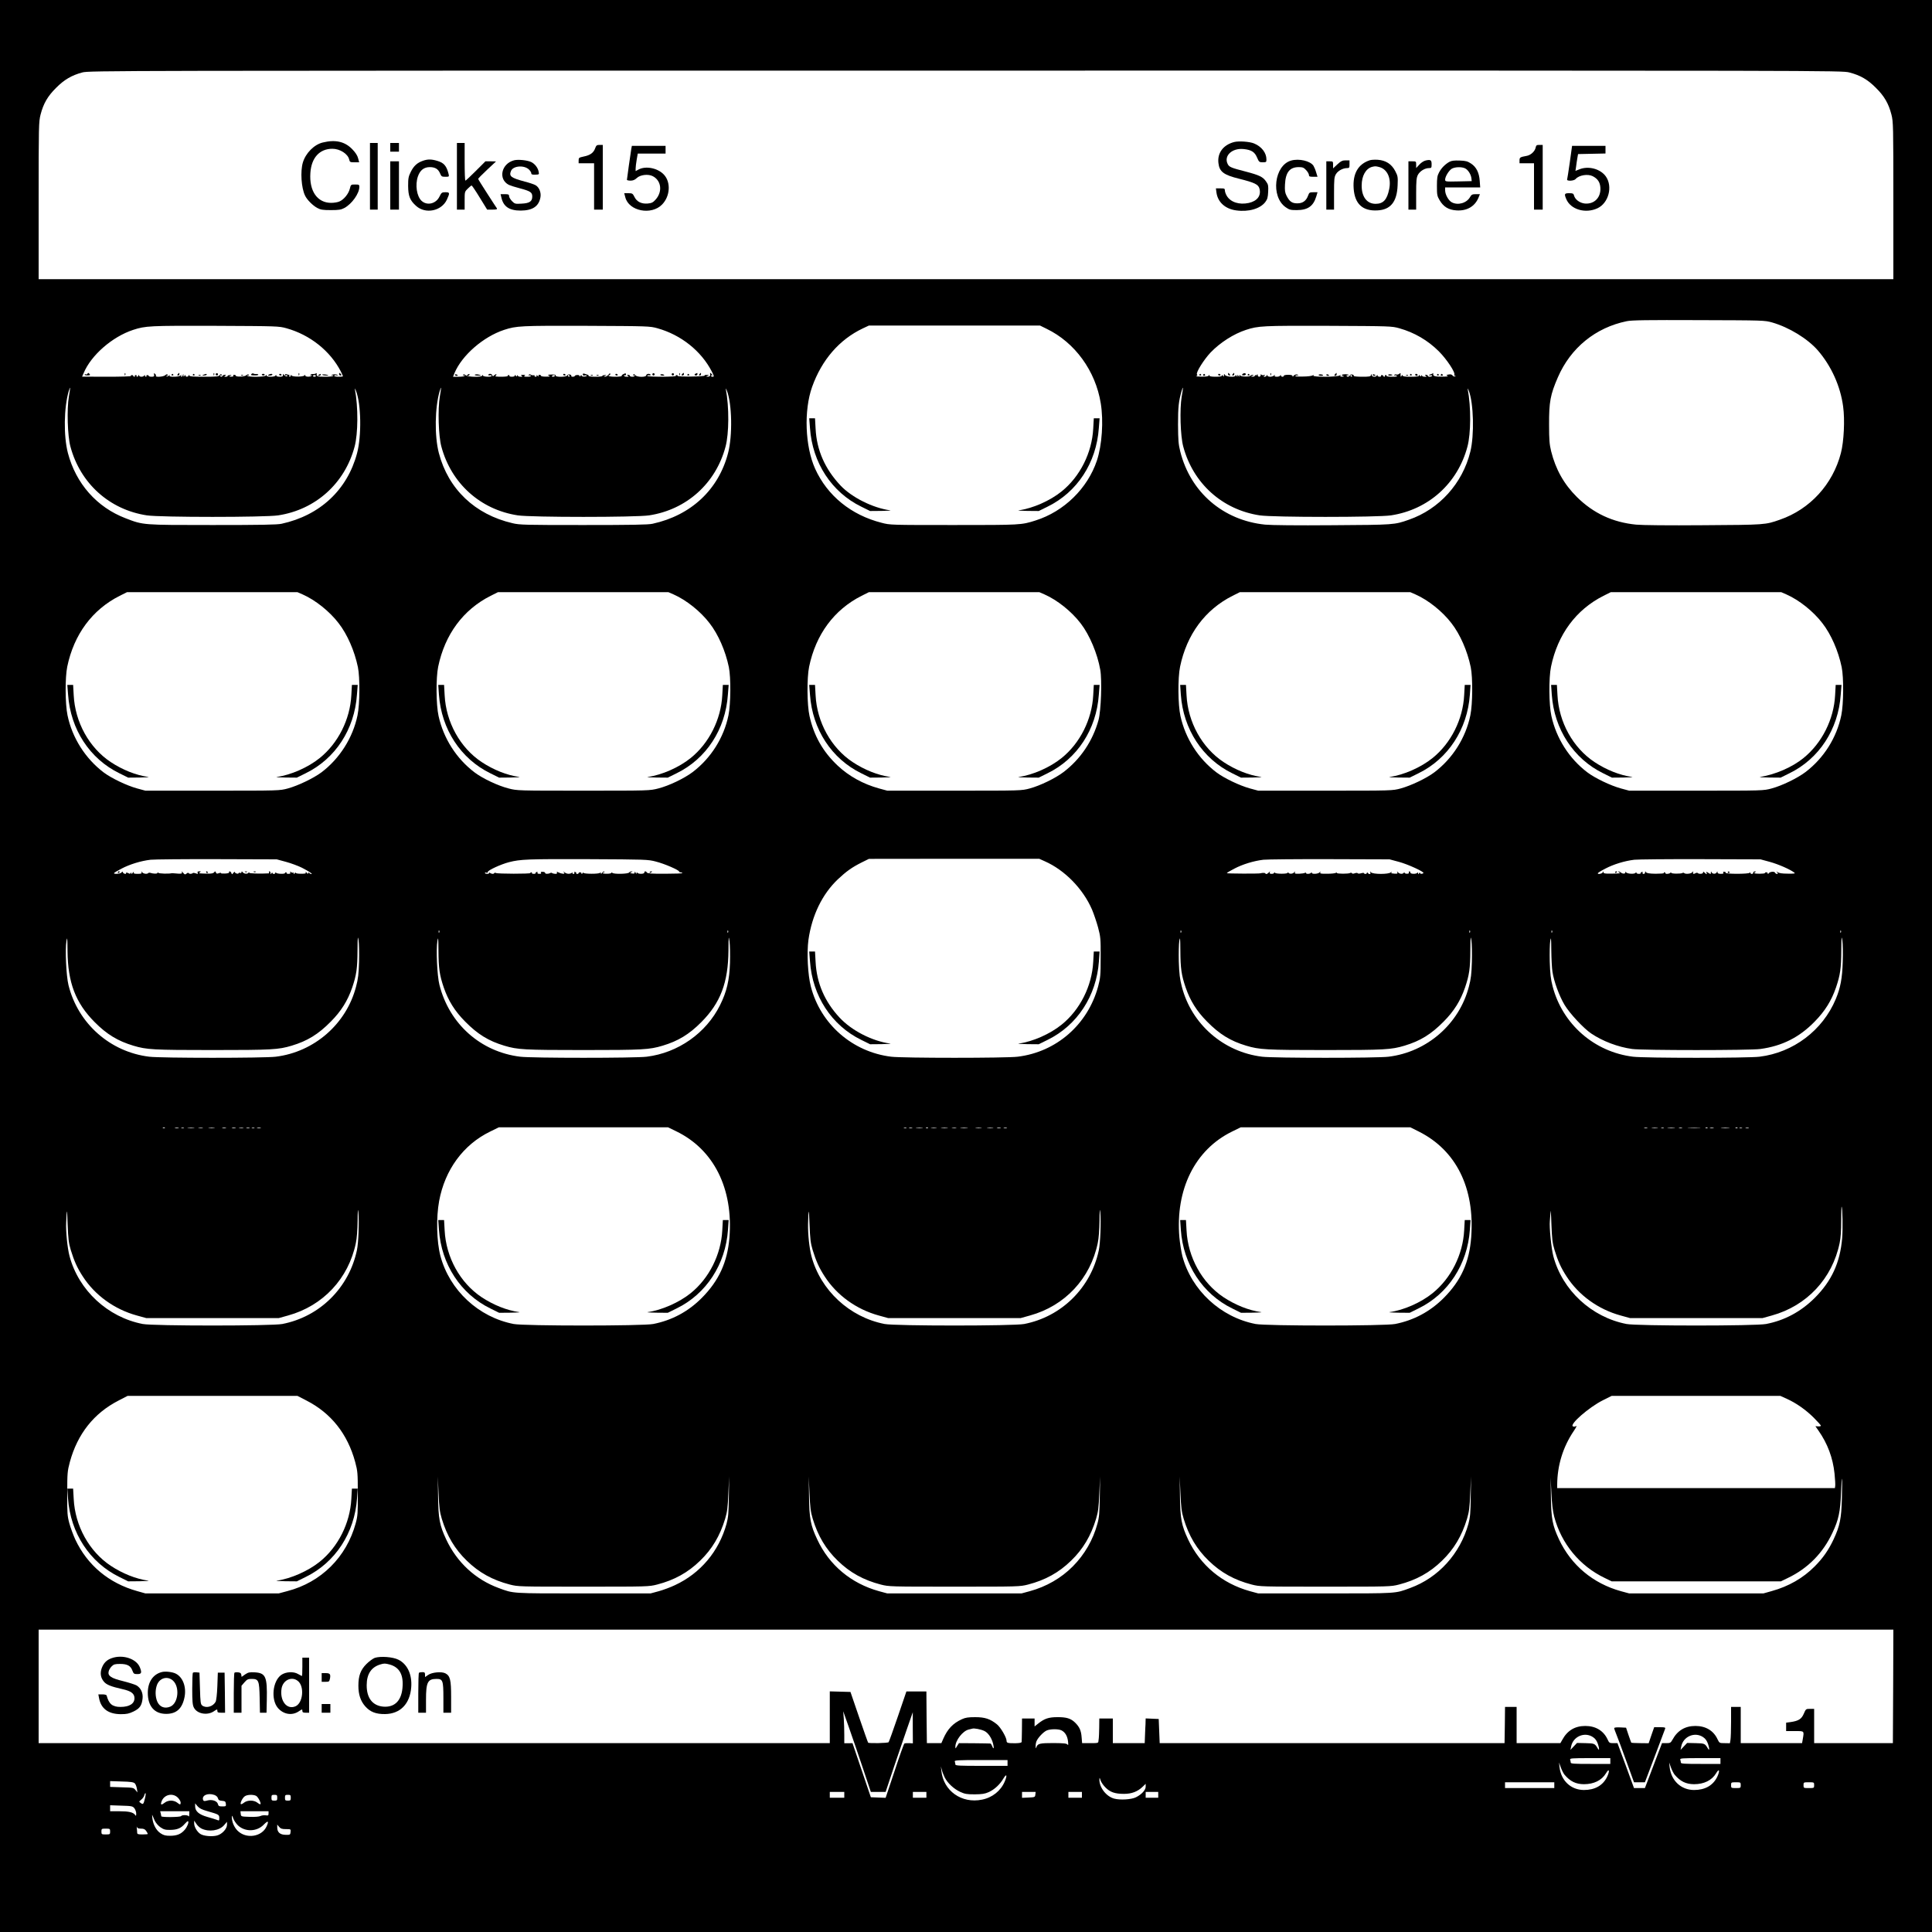 <?xml version="1.0" standalone="no"?>
<!DOCTYPE svg PUBLIC "-//W3C//DTD SVG 20010904//EN"
 "http://www.w3.org/TR/2001/REC-SVG-20010904/DTD/svg10.dtd">
<svg version="1.0" xmlns="http://www.w3.org/2000/svg"
 width="2000pt" height="2000pt" viewBox="0 0 2000 2000"
 preserveAspectRatio="xMidYMid meet">
<g transform="translate(0,2000) scale(0.1,-0.1)"
fill="#000000" stroke="none">
<path d="M0 10000 l0 -10000 10000 0 10000 0 0 10000 0 10000 -10000 0 -10000
0 0 -10000z m19144 9250 c113 -29 190 -73 276 -160 87 -86 131 -163 160 -276
19 -74 20 -113 20 -891 l0 -813 -9600 0 -9600 0 0 813 c0 778 1 817 20 891 29
113 73 190 160 276 85 86 163 131 272 160 72 19 245 19 9144 19 9001 1 9071 1
9148 -19z m-799 -2588 c177 -51 367 -168 473 -289 140 -162 234 -371 262 -581
19 -138 8 -362 -23 -482 -84 -324 -320 -582 -632 -690 -151 -53 -150 -53 -788
-57 -370 -3 -637 0 -700 6 -243 24 -443 118 -613 286 -134 133 -220 286 -267
475 -17 71 -21 116 -21 275 -1 233 13 310 91 489 132 305 390 515 713 581 51
11 214 13 745 11 676 -2 680 -2 760 -24z m-15380 -60 c245 -68 455 -236 564
-449 11 -23 21 -45 21 -48 0 -3 -20 -5 -45 -5 -25 0 -45 4 -45 9 0 6 10 8 21
6 12 -3 19 -1 15 2 -11 11 -56 11 -63 0 -3 -6 -1 -7 5 -3 7 4 12 2 12 -3 0 -7
-32 -11 -85 -11 -83 0 -91 3 -86 33 1 5 -4 5 -11 0 -7 -4 -20 -6 -30 -5 -9 2
-20 -2 -24 -9 -5 -8 -3 -9 6 -4 9 5 11 4 6 -3 -10 -16 -66 -15 -66 1 0 8 -2 9
-8 1 -10 -16 -124 -17 -134 -1 -6 9 -8 9 -8 0 0 -7 -5 -13 -11 -13 -5 0 -7 5
-4 10 3 6 2 10 -4 10 -5 0 -16 3 -25 6 -9 3 -16 1 -16 -6 0 -6 4 -9 9 -5 5 3
12 1 15 -4 4 -5 -1 -8 -10 -7 -8 1 -20 9 -25 17 -7 11 -9 11 -9 -3 0 -14 -8
-18 -35 -18 -21 0 -35 5 -36 13 0 10 -2 10 -6 0 -3 -8 -23 -13 -49 -13 -28 0
-44 5 -45 13 0 10 -2 10 -6 0 -6 -17 -193 -18 -193 -2 0 5 5 7 12 3 7 -5 8 -3
4 5 -6 9 -12 8 -25 -3 -19 -17 -111 -20 -111 -4 0 4 -7 8 -16 8 -8 0 -12 -4
-9 -10 4 -6 -6 -10 -22 -9 -25 0 -26 1 -8 9 17 8 17 9 -7 7 -15 -1 -24 -5 -22
-9 3 -4 -5 -8 -18 -8 -18 0 -20 2 -8 10 13 8 13 10 -2 10 -9 0 -20 -4 -23 -10
-8 -13 -25 -13 -25 1 0 5 5 7 12 3 7 -5 8 -3 3 6 -6 10 -11 10 -20 -3 -10 -15
-34 -17 -164 -17 -114 0 -151 3 -152 13 0 10 -2 10 -6 0 -2 -7 -11 -13 -19
-13 -8 0 -14 6 -14 13 0 8 -4 7 -10 -3 -8 -13 -10 -12 -11 5 -1 17 -2 17 -6 3
-2 -10 -9 -18 -14 -18 -6 0 -7 6 -3 13 6 10 4 10 -7 0 -7 -7 -37 -13 -67 -13
-40 0 -51 3 -46 13 5 8 2 7 -9 -2 -10 -8 -20 -11 -24 -7 -3 3 -1 6 6 6 7 0 9
5 6 11 -5 7 -13 5 -24 -5 -18 -17 -106 -23 -97 -7 3 5 -1 14 -9 21 -12 10 -13
8 -10 -9 3 -17 -1 -21 -26 -21 -16 0 -29 4 -29 8 0 5 -7 9 -15 9 -8 0 -12 -4
-9 -9 3 -4 0 -8 -5 -8 -6 0 -11 6 -12 13 0 10 -2 10 -6 0 -2 -7 -16 -13 -29
-13 -13 0 -24 6 -25 13 0 10 -2 10 -6 0 -2 -7 -9 -13 -14 -13 -6 0 -8 4 -5 8
3 5 -1 9 -9 9 -8 0 -12 -4 -9 -9 3 -4 0 -8 -5 -8 -6 0 -11 4 -11 8 0 5 -7 9
-15 9 -8 0 -12 -4 -9 -9 3 -5 -110 -8 -250 -8 l-256 1 16 37 c77 185 296 376
512 447 129 42 168 44 852 42 644 -3 656 -3 735 -25z m3840 0 c245 -68 455
-236 564 -449 25 -50 25 -53 6 -53 -8 0 -15 5 -15 11 0 5 6 7 13 3 8 -5 8 -2
-2 9 -14 18 -22 22 -20 10 4 -23 -3 -33 -23 -32 -22 0 -22 1 -3 9 18 8 17 9
-8 9 -16 1 -26 -3 -23 -7 3 -5 -60 -9 -140 -10 -80 -1 -143 2 -140 7 3 4 -1 8
-9 8 -8 0 -12 -4 -9 -9 3 -4 -63 -8 -145 -8 -88 0 -151 4 -151 9 0 6 9 8 20 6
11 -2 18 0 15 6 -10 15 -45 10 -45 -6 0 -22 -98 -21 -115 2 -9 13 -14 13 -20
3 -5 -9 -4 -11 3 -6 7 4 12 2 12 -3 0 -6 -11 -11 -25 -11 -14 0 -25 5 -25 10
0 6 -8 10 -17 10 -15 0 -16 -2 -3 -10 12 -8 9 -10 -12 -10 -16 0 -28 5 -28 11
0 5 5 7 10 4 6 -3 10 1 10 9 0 13 -4 14 -25 4 -13 -6 -22 -15 -19 -19 3 -5
-27 -9 -65 -9 -43 0 -71 4 -71 11 0 5 4 8 8 5 5 -3 9 2 9 11 0 13 -4 12 -18
-5 -9 -12 -25 -22 -36 -21 -16 0 -16 1 2 9 17 8 17 9 -7 7 -15 -1 -24 -5 -22
-9 3 -4 -29 -8 -70 -8 -42 0 -75 4 -73 9 1 5 -2 10 -8 11 -5 1 -19 6 -31 10
-15 6 -21 4 -21 -7 0 -9 7 -13 19 -10 10 3 20 2 22 -2 3 -4 -9 -8 -25 -9 -18
-1 -29 3 -29 10 0 9 -3 8 -10 -2 -6 -10 -10 -11 -10 -3 0 7 -11 12 -25 11 -14
-1 -25 -6 -25 -10 0 -4 -9 -8 -21 -8 -11 0 -18 4 -15 9 3 5 -3 11 -15 14 -12
3 -22 0 -26 -9 -7 -18 -124 -20 -121 -2 2 8 -10 12 -32 11 -51 -1 -57 -3 -35
-13 15 -6 6 -9 -32 -9 -29 -1 -53 4 -53 9 0 6 -7 10 -16 10 -9 0 -12 -5 -8
-12 5 -8 0 -7 -11 2 -11 9 -16 10 -11 3 4 -8 1 -13 -9 -13 -9 0 -14 4 -11 9 4
5 -2 8 -11 6 -10 -1 -23 2 -30 7 -7 6 -14 5 -19 -3 -4 -7 -3 -9 4 -5 6 3 13 2
17 -4 4 -6 -10 -10 -37 -10 -31 0 -39 3 -28 10 12 7 8 10 -15 10 -23 0 -27 -3
-15 -10 12 -8 9 -10 -12 -10 -16 0 -28 6 -29 13 0 8 -2 8 -6 -2 -5 -11 -7 -11
-14 0 -6 10 -9 11 -9 2 0 -8 -13 -13 -31 -13 -16 0 -28 4 -25 8 3 5 -1 9 -9 9
-8 0 -12 -4 -9 -9 3 -4 -28 -8 -68 -8 -49 0 -68 3 -58 10 8 5 12 12 8 15 -3 3
-12 -1 -21 -9 -13 -14 -16 -14 -21 -1 -6 17 -32 20 -41 6 -3 -6 4 -8 15 -6 11
2 20 0 20 -6 0 -14 -90 -11 -91 4 0 10 -2 10 -6 0 -7 -20 -152 -17 -174 3 -13
12 -19 12 -25 3 -4 -8 -3 -10 4 -5 7 4 12 2 12 -3 0 -7 -24 -11 -60 -11 l-60
0 15 38 c77 184 298 376 513 447 129 42 168 44 852 42 644 -3 656 -3 735 -25z
m4030 -6 c292 -141 506 -435 560 -771 30 -183 13 -433 -40 -593 -97 -289 -341
-527 -635 -620 -148 -47 -151 -47 -845 -47 -652 0 -661 0 -748 23 -316 80
-562 280 -689 560 -104 231 -118 603 -31 847 100 280 282 490 524 605 l64 30
885 0 886 0 69 -34z m3650 6 c157 -44 295 -125 409 -238 83 -83 175 -222 161
-244 -3 -6 0 -10 7 -11 11 0 11 -2 0 -6 -7 -3 -19 2 -25 10 -8 11 -21 14 -42
10 -26 -5 -27 -7 -10 -14 12 -5 -9 -8 -56 -8 -53 -1 -80 3 -88 12 -6 8 -7 18
-3 22 4 5 0 4 -8 -1 -8 -5 -18 -9 -22 -9 -3 0 -10 -3 -14 -7 -3 -4 3 -5 15 -3
12 2 19 0 16 -6 -8 -12 -45 -12 -45 1 0 6 -8 10 -17 10 -15 0 -16 -2 -3 -10
12 -8 9 -10 -12 -10 -16 0 -28 6 -29 13 0 8 -2 8 -6 -2 -5 -11 -7 -11 -14 0
-6 10 -9 11 -9 2 0 -10 -24 -13 -85 -13 -61 0 -85 3 -85 13 0 8 -4 7 -10 -3
-9 -13 -10 -13 -11 0 -1 8 -1 19 0 24 1 5 -5 4 -13 -3 -9 -7 -22 -11 -31 -8
-8 4 -17 1 -21 -5 -4 -6 -3 -8 2 -5 6 3 16 2 24 -4 10 -6 -6 -9 -48 -9 -35 0
-61 4 -58 8 3 5 -1 9 -9 9 -8 0 -12 -4 -9 -9 3 -4 0 -8 -5 -8 -6 0 -11 4 -11
8 0 5 -7 9 -15 9 -8 0 -12 -4 -9 -9 3 -4 -4 -8 -15 -8 -12 0 -21 6 -22 13 0
10 -2 10 -6 0 -8 -20 -53 -16 -54 5 -1 16 -2 16 -6 0 -4 -16 -17 -18 -94 -18
-50 0 -88 4 -85 9 3 5 -3 11 -15 14 -12 3 -22 0 -26 -9 -6 -16 -33 -19 -33 -3
0 5 5 7 10 4 6 -3 10 -2 10 3 0 5 -16 8 -35 8 -37 -1 -47 -11 -17 -19 10 -3 6
-5 -11 -6 -20 -1 -26 3 -21 12 6 9 5 9 -7 1 -21 -18 -283 -19 -273 -2 6 10 5
10 -7 2 -8 -6 -54 -12 -104 -12 -59 -1 -85 1 -75 7 8 6 18 7 24 4 5 -3 6 -1 2
5 -7 12 -37 5 -48 -12 -5 -7 -8 -7 -8 2 0 8 -16 12 -45 12 -25 0 -45 -4 -45
-10 0 -15 -30 -12 -31 3 0 10 -2 10 -6 0 -2 -7 -18 -13 -34 -13 -21 0 -28 4
-23 13 6 10 4 10 -7 0 -7 -7 -26 -13 -41 -13 -15 0 -28 6 -29 13 0 10 -2 10
-6 0 -2 -7 -12 -13 -21 -13 -15 0 -15 2 -2 11 12 9 11 10 -7 6 -12 -3 -24 0
-27 7 -2 6 -5 3 -5 -6 -1 -10 -8 -18 -16 -18 -8 0 -15 8 -16 18 0 10 -3 12 -6
4 -2 -6 -9 -10 -14 -6 -5 3 -9 0 -9 -5 0 -6 -10 -11 -22 -10 -22 0 -22 1 -3 9
16 7 17 9 3 9 -9 1 -19 -3 -22 -8 -9 -13 -99 -12 -108 2 -6 9 -8 8 -8 -3 0
-13 -1 -13 -10 0 -9 13 -10 13 -10 0 0 -13 -1 -13 -10 0 -7 11 -10 11 -10 2 0
-20 -98 -13 -110 7 -8 14 -9 13 -10 -4 0 -17 -2 -17 -10 -5 -6 10 -10 11 -10
3 0 -9 -20 -13 -65 -13 -45 0 -65 4 -66 13 0 10 -2 10 -6 0 -3 -9 -27 -13 -76
-12 -40 1 -64 3 -54 6 13 3 15 8 8 17 -14 17 71 153 141 227 99 103 238 192
366 234 129 42 168 44 852 42 644 -3 656 -3 735 -25z m-11215 -494 c0 -4 -7
-8 -15 -8 -8 0 -15 4 -15 8 0 5 7 9 15 9 8 0 15 -4 15 -9z m2474 0 c-3 -4 -12
-8 -20 -8 -8 0 -13 4 -10 8 3 5 12 9 20 9 8 0 13 -4 10 -9z m151 2 c3 -5 1
-10 -4 -10 -6 0 -11 5 -11 10 0 6 2 10 4 10 3 0 8 -4 11 -10z m8100 0 c3 -5 1
-10 -4 -10 -6 0 -11 5 -11 10 0 6 2 10 4 10 3 0 8 -4 11 -10z m-13282 -215
c-22 -128 -14 -409 16 -518 102 -381 404 -653 791 -712 138 -21 1222 -21 1360
0 387 59 690 331 791 712 36 135 38 409 3 593 -2 14 3 7 11 -15 54 -138 59
-467 11 -648 -101 -378 -383 -642 -781 -729 -46 -10 -211 -13 -715 -13 -728 0
-716 -1 -900 70 -298 114 -514 359 -597 675 -46 176 -42 471 9 643 18 59 18
39 1 -58z m3840 0 c-22 -128 -14 -409 16 -518 102 -381 404 -653 791 -712 138
-21 1222 -21 1360 0 387 59 690 331 791 712 36 135 38 409 3 593 -2 14 3 7 11
-15 53 -136 59 -465 12 -645 -98 -378 -383 -645 -782 -732 -46 -10 -211 -13
-715 -13 -602 0 -661 1 -735 19 -388 90 -664 352 -762 726 -46 176 -42 471 9
643 18 59 18 39 1 -58z m7680 0 c-22 -128 -14 -409 16 -518 102 -381 404 -653
791 -712 138 -21 1222 -21 1360 0 387 59 690 331 791 712 36 135 38 409 3 593
-2 14 3 7 11 -15 50 -128 58 -460 16 -630 -81 -330 -322 -596 -636 -705 -151
-53 -150 -53 -788 -57 -370 -3 -637 0 -700 6 -435 44 -773 335 -879 757 -19
76 -22 117 -23 279 0 182 6 239 37 348 18 60 18 38 1 -58z m-9099 -2049 c131
-58 278 -175 372 -298 90 -116 164 -286 199 -454 22 -108 20 -383 -4 -499 -48
-232 -185 -448 -373 -590 -82 -61 -242 -138 -348 -167 -85 -23 -86 -23 -780
-23 l-695 0 -85 23 c-109 30 -267 106 -347 166 -190 144 -326 359 -374 591
-25 119 -26 391 -3 503 69 334 259 591 543 734 l76 38 882 0 882 0 55 -24z
m3840 0 c131 -58 278 -175 372 -298 90 -116 164 -286 199 -454 22 -108 20
-383 -4 -499 -48 -232 -181 -443 -370 -587 -89 -67 -246 -142 -356 -170 -89
-23 -95 -23 -775 -23 -681 0 -686 0 -775 23 -110 28 -269 103 -352 166 -188
142 -322 352 -373 584 -26 115 -28 395 -4 510 69 334 259 591 543 734 l76 38
882 0 882 0 55 -24z m3840 0 c131 -58 278 -175 373 -299 92 -119 174 -314 203
-481 19 -108 8 -422 -18 -519 -59 -216 -187 -406 -362 -539 -84 -64 -242 -141
-350 -170 -85 -23 -86 -23 -780 -23 l-695 0 -85 23 c-164 45 -312 127 -428
236 -154 145 -247 310 -292 514 -26 115 -28 395 -4 510 69 334 259 591 543
734 l76 38 882 0 882 0 55 -24z m3840 0 c131 -58 278 -175 372 -298 90 -116
164 -286 199 -454 22 -108 20 -383 -4 -499 -48 -233 -184 -448 -374 -591 -81
-61 -241 -137 -347 -166 -85 -23 -86 -23 -780 -23 l-695 0 -85 23 c-109 30
-267 106 -347 166 -188 142 -322 352 -373 584 -26 115 -28 395 -4 510 69 334
259 591 543 734 l76 38 882 0 882 0 55 -24z m3840 0 c131 -58 278 -175 372
-298 90 -116 164 -286 199 -454 22 -108 20 -383 -4 -499 -48 -232 -181 -443
-370 -587 -85 -64 -243 -141 -351 -170 -85 -23 -86 -23 -780 -23 l-695 0 -85
23 c-109 30 -267 106 -347 166 -188 142 -322 352 -373 584 -26 115 -28 395 -4
510 69 334 259 591 543 734 l76 38 882 0 882 0 55 -24z m-15533 -2768 c52 -14
127 -42 165 -61 74 -38 120 -69 94 -65 -8 2 -18 8 -22 13 -5 6 -8 4 -8 -4 0
-11 -4 -9 -15 5 -9 11 -13 13 -10 4 4 -13 -5 -15 -50 -15 -31 0 -55 4 -55 10
0 5 -5 3 -10 -5 -8 -12 -10 -12 -10 -1 0 8 -3 11 -7 8 -3 -4 -12 -2 -20 5 -10
8 -12 8 -8 -4 4 -10 -2 -14 -19 -14 -14 0 -22 4 -20 8 3 4 0 8 -5 8 -6 0 -11
-4 -11 -8 0 -12 -83 -9 -92 3 -5 6 -8 6 -8 -1 0 -6 -7 -11 -15 -11 -8 0 -15 5
-15 11 0 6 -5 4 -10 -4 -8 -13 -10 -12 -10 3 0 9 -5 17 -11 17 -5 0 -7 -4 -4
-10 3 -5 3 -10 -2 -11 -81 -5 -203 -2 -203 6 0 7 -3 7 -8 0 -11 -15 -45 -12
-59 5 -10 12 -12 12 -13 1 0 -7 -6 -11 -15 -7 -8 3 -15 1 -15 -3 0 -5 -9 -7
-20 -4 -11 3 -20 10 -20 16 0 6 -6 2 -14 -9 -14 -18 -15 -18 -21 -1 -8 18 -27
24 -23 6 2 -6 -16 -11 -44 -12 -25 -1 -44 1 -41 5 2 5 -7 4 -21 -1 -19 -8 -26
-6 -31 7 -6 15 -8 15 -18 2 -9 -11 -29 -15 -74 -14 -88 2 -91 3 -73 14 12 8
11 10 -7 10 -16 0 -21 -4 -17 -15 5 -13 2 -14 -19 -6 -14 5 -28 7 -31 3 -11
-10 -36 -11 -42 -1 -3 6 -12 5 -21 -3 -17 -14 -21 -13 -41 11 -12 14 -13 14
-9 1 4 -13 -3 -15 -37 -14 -22 1 -45 3 -51 4 -5 1 -14 1 -20 0 -30 -7 -131 -4
-137 5 -5 6 -8 6 -8 -2 0 -10 -43 -9 -77 2 -6 2 -14 1 -18 -3 -12 -13 -50 -8
-63 8 -11 13 -12 13 -7 0 4 -13 -4 -16 -40 -16 -36 0 -44 3 -40 16 3 9 -1 7
-10 -4 -11 -15 -15 -16 -16 -5 0 10 -2 10 -6 1 -2 -6 -10 -9 -16 -5 -17 11
-38 13 -32 3 3 -5 -3 -7 -12 -6 -9 2 -19 8 -21 16 -4 10 -6 10 -13 -1 -8 -14
-79 -21 -79 -8 0 4 35 25 78 47 86 45 199 80 301 92 36 4 345 7 686 6 l620 -2
96 -26z m3829 3 c88 -22 240 -88 240 -103 0 -4 6 -8 14 -8 8 0 17 -3 20 -8 2
-4 -77 -7 -177 -7 -137 -1 -184 3 -190 12 -10 17 -27 17 -27 0 0 -16 -61 -17
-72 -2 -5 6 -8 4 -9 -5 0 -10 -3 -8 -9 5 -7 15 -9 16 -9 4 -1 -12 -8 -15 -28
-11 -25 5 -25 6 -8 13 16 6 17 8 3 8 -9 1 -21 -5 -25 -11 -10 -16 -165 -19
-175 -3 -5 6 -8 6 -8 0 0 -5 -20 -10 -45 -10 -25 -1 -45 3 -45 7 0 4 5 8 12 8
6 0 8 3 4 7 -4 5 -14 -1 -22 -11 -10 -14 -14 -16 -14 -5 0 8 -3 10 -8 4 -9
-14 -172 -13 -172 0 0 6 -5 3 -10 -5 -6 -10 -10 -11 -10 -2 0 6 -7 12 -15 12
-8 0 -15 -4 -15 -8 0 -5 -7 -9 -15 -9 -8 0 -12 4 -10 8 3 4 -2 9 -10 12 -9 4
-12 1 -9 -7 3 -7 -2 -13 -10 -13 -8 0 -12 5 -9 10 4 6 1 7 -8 1 -22 -14 -52
-12 -74 5 -17 14 -18 14 -8 1 10 -13 8 -15 -10 -15 -12 1 -32 7 -44 13 -19 10
-22 10 -17 -1 3 -10 -3 -14 -20 -13 -14 1 -28 5 -32 9 -4 3 -12 3 -18 0 -18
-12 -55 -11 -53 1 1 5 -10 11 -25 11 -19 1 -24 -3 -18 -10 6 -7 1 -11 -16 -11
-16 0 -23 5 -20 12 3 8 -1 11 -9 7 -8 -3 -13 -8 -11 -12 3 -4 -6 -7 -19 -7
-13 0 -21 4 -19 8 3 4 0 8 -5 8 -6 0 -11 -3 -11 -8 0 -9 -341 -9 -357 1 -6 4
-14 3 -17 -2 -7 -11 -25 -9 -45 3 -9 6 -12 5 -8 0 3 -6 -5 -10 -19 -10 -13 0
-24 4 -24 9 0 5 7 7 15 3 9 -3 15 0 15 8 0 17 137 80 220 101 118 30 189 33
815 31 603 -3 622 -3 705 -25z m4026 3 c206 -91 396 -285 489 -501 18 -43 46
-125 62 -183 26 -99 28 -116 27 -310 0 -188 -3 -213 -26 -301 -107 -395 -432
-679 -833 -728 -121 -15 -1189 -15 -1310 0 -400 49 -731 337 -831 726 -32 121
-43 353 -25 484 36 253 143 473 304 626 88 83 147 125 247 175 l75 37 881 1
882 0 58 -26z m3666 -6 c93 -25 265 -104 253 -116 -11 -11 -35 -10 -35 1 0 7
-5 5 -10 -3 -9 -13 -10 -13 -10 0 0 9 -3 11 -8 5 -11 -15 -72 -14 -72 2 0 7
-4 13 -10 13 -5 0 -7 -6 -5 -12 3 -8 -4 -13 -20 -13 -14 0 -25 5 -25 10 0 6
-3 6 -8 0 -11 -16 -45 -13 -60 5 -11 13 -11 13 -7 -1 6 -15 -3 -17 -58 -10 -5
1 -5 7 -2 14 4 6 1 5 -7 -3 -19 -22 -187 -22 -206 0 -10 13 -11 13 -6 -3 7
-19 -15 -21 -28 -2 -5 6 -8 6 -8 -1 0 -6 -7 -11 -15 -11 -8 0 -15 4 -15 8 0 4
-13 4 -30 -1 -17 -5 -32 -5 -35 0 -3 5 -16 5 -30 0 -15 -6 -27 -6 -30 1 -4 5
-12 6 -18 2 -16 -10 -137 -10 -137 0 0 5 -6 5 -12 1 -7 -5 -47 -9 -89 -9 -65
-1 -76 1 -72 15 4 13 3 13 -6 0 -11 -17 -81 -22 -81 -6 0 7 -3 8 -8 1 -9 -13
-52 -15 -52 -3 0 5 -5 6 -12 2 -7 -4 -34 -8 -60 -9 -40 -1 -48 1 -43 14 4 14
4 14 -7 1 -15 -17 -49 -20 -60 -5 -5 7 -8 7 -8 0 0 -13 -123 -13 -132 0 -5 7
-8 6 -8 0 0 -6 -11 -11 -25 -11 -19 0 -24 4 -20 16 4 13 4 13 -8 0 -14 -17
-37 -24 -37 -12 0 7 -34 8 -50 2 -13 -6 -350 -4 -350 1 0 4 35 25 78 47 86 45
199 80 301 92 36 4 345 7 686 6 l620 -2 97 -26z m3839 0 c87 -24 207 -76 252
-110 15 -11 5 -13 -67 -12 -57 0 -90 5 -103 15 -16 12 -17 12 -6 -2 10 -13 10
-16 -2 -16 -8 0 -16 6 -19 12 -6 17 -55 12 -66 -5 -7 -10 -10 -11 -10 -2 0 6
-7 12 -15 12 -8 0 -15 -3 -15 -8 0 -4 -25 -7 -55 -7 -52 0 -70 7 -42 18 7 3 5
6 -5 6 -10 1 -18 -5 -18 -12 0 -8 -7 -14 -15 -14 -8 0 -15 5 -15 11 0 7 -3 7
-8 1 -10 -14 -254 -14 -248 0 2 6 -5 11 -15 11 -11 0 -15 -4 -9 -11 6 -7 -2
-11 -26 -11 -24 0 -34 5 -35 16 0 13 -1 13 -7 0 -4 -9 -16 -15 -27 -15 -11 0
-23 6 -27 15 -5 12 -7 11 -7 -4 -1 -17 -2 -17 -26 -2 -21 14 -24 14 -19 1 8
-19 0 -19 -20 1 -13 13 -16 13 -16 1 0 -14 -43 -18 -56 -4 -4 3 -12 3 -18 0
-21 -14 -35 -11 -29 5 4 15 3 15 -9 2 -13 -16 -70 -21 -84 -8 -4 4 -11 5 -17
1 -17 -10 -117 -9 -117 2 0 6 -3 7 -8 0 -9 -12 -52 -16 -52 -4 0 5 -5 9 -11 9
-5 0 -8 -4 -5 -8 3 -4 -36 -7 -86 -7 -65 1 -92 6 -99 16 -7 12 -9 11 -9 -2 0
-9 -7 -16 -15 -16 -9 0 -14 6 -11 13 3 8 0 11 -9 7 -8 -3 -13 -8 -11 -12 3 -4
-6 -7 -20 -7 -13 0 -24 5 -24 11 0 6 -3 7 -8 0 -11 -16 -85 -12 -100 5 -8 8
-11 10 -8 4 9 -18 -20 -24 -41 -9 -10 8 -22 14 -28 15 -5 0 -3 -5 5 -10 18
-12 16 -12 -82 -14 -63 -1 -78 2 -79 14 0 13 -1 13 -7 0 -7 -15 -52 -24 -52
-10 0 4 35 26 78 48 86 45 199 80 301 92 36 4 345 7 686 6 l620 -2 96 -26z
m-13774 -730 c-3 -8 -6 -5 -6 6 -1 11 2 17 5 13 3 -3 4 -12 1 -19z m2990 0
c-3 -8 -6 -5 -6 6 -1 11 2 17 5 13 3 -3 4 -12 1 -19z m4690 0 c-3 -8 -6 -5 -6
6 -1 11 2 17 5 13 3 -3 4 -12 1 -19z m2990 0 c-3 -8 -6 -5 -6 6 -1 11 2 17 5
13 3 -3 4 -12 1 -19z m850 0 c-3 -8 -6 -5 -6 6 -1 11 2 17 5 13 3 -3 4 -12 1
-19z m2990 0 c-3 -8 -6 -5 -6 6 -1 11 2 17 5 13 3 -3 4 -12 1 -19z m-15340
-303 c-4 -128 -10 -180 -31 -258 -100 -387 -433 -677 -831 -726 -121 -15
-1189 -15 -1310 0 -405 49 -738 344 -836 741 -24 97 -36 371 -21 458 8 47 10
32 11 -105 3 -326 83 -537 281 -736 125 -126 240 -196 401 -244 137 -41 203
-45 819 -45 616 0 682 4 819 45 164 49 277 119 406 250 108 109 174 216 221
352 44 130 54 197 55 388 1 139 3 152 11 100 5 -33 7 -132 5 -220z m3840 -10
c-6 -183 -34 -301 -103 -440 -144 -290 -435 -494 -759 -534 -121 -15 -1189
-15 -1310 0 -409 50 -734 339 -836 744 -24 94 -36 367 -21 455 8 47 10 33 11
-100 1 -186 11 -254 55 -383 47 -136 113 -243 221 -352 129 -131 242 -201 406
-250 137 -41 203 -45 819 -45 616 0 682 4 819 45 161 48 276 118 401 244 199
200 278 410 281 741 1 150 2 159 11 95 5 -38 7 -137 5 -220z m7680 10 c-4
-128 -10 -180 -31 -258 -100 -387 -433 -677 -831 -726 -121 -15 -1189 -15
-1310 0 -400 49 -731 337 -831 726 -20 78 -27 131 -31 258 -2 88 0 185 5 215
8 47 10 34 11 -100 1 -186 11 -254 55 -383 47 -136 113 -243 221 -352 129
-131 242 -201 406 -250 137 -41 203 -45 819 -45 616 0 682 4 819 45 164 49
277 119 406 250 108 109 174 216 221 352 44 130 54 197 55 388 1 139 3 152 11
100 5 -33 7 -132 5 -220z m3839 0 c-5 -173 -24 -272 -72 -387 -136 -325 -440
-554 -789 -597 -121 -15 -1189 -15 -1310 0 -401 49 -730 337 -832 727 -20 77
-26 130 -30 257 -2 88 0 185 5 215 8 47 10 33 11 -100 1 -85 6 -184 12 -220
15 -100 71 -252 125 -342 53 -89 197 -243 275 -296 120 -81 279 -141 425 -161
101 -15 1227 -15 1328 0 225 31 402 120 561 283 108 110 174 217 221 353 44
130 54 197 55 388 1 139 3 152 11 100 5 -33 7 -132 4 -220z m-17369 -1721 c-3
-3 -12 -4 -19 -1 -8 3 -5 6 6 6 11 1 17 -2 13 -5z m141 -1 c-10 -2 -26 -2 -35
0 -10 3 -2 5 17 5 19 0 27 -2 18 -5z m55 0 c-7 -2 -19 -2 -25 0 -7 3 -2 5 12
5 14 0 19 -2 13 -5z m105 0 c-15 -2 -42 -2 -60 0 -18 2 -6 4 27 4 33 0 48 -2
33 -4z m90 0 c-10 -2 -28 -2 -40 0 -13 2 -5 4 17 4 22 1 32 -1 23 -4z m120 0
c-16 -2 -40 -2 -55 0 -16 2 -3 4 27 4 30 0 43 -2 28 -4z m120 0 c-10 -2 -26
-2 -35 0 -10 3 -2 5 17 5 19 0 27 -2 18 -5z m100 0 c-10 -2 -26 -2 -35 0 -10
3 -2 5 17 5 19 0 27 -2 18 -5z m80 0 c-10 -2 -28 -2 -40 0 -13 2 -5 4 17 4 22
1 32 -1 23 -4z m65 0 c-7 -2 -21 -2 -30 0 -10 3 -4 5 12 5 17 0 24 -2 18 -5z
m50 0 c-7 -2 -19 -2 -25 0 -7 3 -2 5 12 5 14 0 19 -2 13 -5z m65 0 c-10 -2
-26 -2 -35 0 -10 3 -2 5 17 5 19 0 27 -2 18 -5z m4302 -34 c389 -188 592 -593
551 -1102 -21 -252 -109 -445 -286 -623 -141 -142 -310 -232 -503 -270 -108
-21 -1336 -21 -1444 0 -364 70 -664 349 -759 705 -39 149 -45 395 -13 569 60
323 250 583 528 718 l90 44 876 0 876 0 84 -41z m2383 34 c-7 -2 -19 -2 -25 0
-7 3 -2 5 12 5 14 0 19 -2 13 -5z m60 0 c-7 -2 -21 -2 -30 0 -10 3 -4 5 12 5
17 0 24 -2 18 -5z m105 0 c-15 -2 -42 -2 -60 0 -18 2 -6 4 27 4 33 0 48 -2 33
-4z m59 1 c-3 -3 -12 -4 -19 -1 -8 3 -5 6 6 6 11 1 17 -2 13 -5z m86 -1 c-13
-2 -35 -2 -50 0 -16 2 -5 4 22 4 28 0 40 -2 28 -4z m115 0 c-15 -2 -42 -2 -60
0 -18 2 -6 4 27 4 33 0 48 -2 33 -4z m90 0 c-10 -2 -28 -2 -40 0 -13 2 -5 4
17 4 22 1 32 -1 23 -4z m115 0 c-18 -2 -48 -2 -65 0 -18 2 -4 4 32 4 36 0 50
-2 33 -4z m145 0 c-16 -2 -40 -2 -55 0 -16 2 -3 4 27 4 30 0 43 -2 28 -4z
m120 0 c-16 -2 -40 -2 -55 0 -16 2 -3 4 27 4 30 0 43 -2 28 -4z m80 0 c-10 -2
-26 -2 -35 0 -10 3 -2 5 17 5 19 0 27 -2 18 -5z m65 0 c-7 -2 -21 -2 -30 0
-10 3 -4 5 12 5 17 0 24 -2 18 -5z m4265 -37 c386 -194 579 -583 542 -1091
-19 -261 -105 -451 -284 -631 -142 -142 -311 -232 -504 -270 -108 -21 -1336
-21 -1444 0 -362 70 -664 350 -758 702 -11 44 -25 131 -31 194 -43 497 162
909 545 1096 l90 44 878 0 878 0 88 -44z m2365 37 c-7 -2 -21 -2 -30 0 -10 3
-4 5 12 5 17 0 24 -2 18 -5z m105 0 c-16 -2 -40 -2 -55 0 -16 2 -3 4 27 4 30
0 43 -2 28 -4z m65 0 c-7 -2 -19 -2 -25 0 -7 3 -2 5 12 5 14 0 19 -2 13 -5z
m110 0 c-18 -2 -48 -2 -65 0 -18 2 -4 4 32 4 36 0 50 -2 33 -4z m80 0 c-7 -2
-21 -2 -30 0 -10 3 -4 5 12 5 17 0 24 -2 18 -5z m180 0 c-29 -2 -78 -2 -110 0
-32 2 -8 3 52 3 61 0 87 -1 58 -3z m84 1 c-3 -3 -12 -4 -19 -1 -8 3 -5 6 6 6
11 1 17 -2 13 -5z m61 -1 c-10 -2 -26 -2 -35 0 -10 3 -2 5 17 5 19 0 27 -2 18
-5z m160 0 c-21 -2 -55 -2 -75 0 -21 2 -4 4 37 4 41 0 58 -2 38 -4z m89 1 c-3
-3 -12 -4 -19 -1 -8 3 -5 6 6 6 11 1 17 -2 13 -5z m46 -1 c-7 -2 -19 -2 -25 0
-7 3 -2 5 12 5 14 0 19 -2 13 -5z m70 0 c-7 -2 -21 -2 -30 0 -10 3 -4 5 12 5
17 0 24 -2 18 -5z m-17370 -1264 c35 -114 66 -183 123 -271 126 -196 328 -342
561 -406 l98 -27 685 0 685 0 97 27 c362 100 626 382 702 751 10 46 17 136 18
229 1 112 3 136 8 88 9 -98 1 -315 -15 -391 -82 -390 -385 -690 -773 -765
-108 -21 -1336 -21 -1444 0 -363 70 -664 349 -758 702 -22 81 -40 260 -35 349
7 155 9 153 15 -15 6 -158 11 -198 33 -271z m7680 0 c35 -114 66 -183 123
-271 126 -196 328 -342 561 -406 l98 -27 685 0 685 0 97 27 c362 100 626 382
702 751 10 46 17 136 18 229 1 114 3 136 8 88 9 -96 1 -315 -15 -392 -82 -389
-386 -689 -773 -764 -108 -21 -1336 -21 -1444 0 -363 70 -664 349 -758 702
-22 84 -37 227 -35 334 4 169 9 169 15 0 6 -158 11 -198 33 -271z m7680 0 c35
-114 66 -183 123 -271 126 -196 328 -342 561 -406 l98 -27 685 0 685 0 97 27
c362 100 626 382 702 751 11 50 16 129 16 228 0 84 2 150 4 148 10 -10 14
-233 6 -327 -22 -254 -109 -443 -284 -618 -143 -142 -311 -233 -504 -270 -108
-21 -1336 -21 -1444 0 -363 70 -665 350 -758 702 -21 81 -43 302 -36 364 2 19
5 62 7 95 1 33 6 -23 9 -125 6 -158 11 -198 33 -271z m-12921 -1557 c256 -131
426 -346 505 -637 25 -94 27 -113 27 -325 1 -205 -1 -232 -22 -310 -96 -350
-358 -610 -707 -701 l-90 -24 -690 0 -690 0 -85 24 c-293 82 -515 267 -641
535 -20 44 -48 119 -61 166 -21 78 -23 105 -22 310 0 212 2 231 27 325 79 291
249 506 505 637 l93 48 879 0 879 0 93 -48z m15324 18 c98 -44 199 -115 281
-197 40 -40 73 -77 73 -82 0 -5 -13 -8 -29 -7 l-28 2 32 -46 c94 -134 149
-282 166 -444 6 -58 9 -116 7 -128 l-3 -23 -1437 0 -1438 0 0 35 c1 200 60
392 172 557 29 44 35 58 18 48 -6 -4 -18 -4 -26 -1 -43 17 165 199 310 271
l90 45 873 0 873 0 66 -30z m-13923 -1241 c54 -179 136 -316 259 -435 127
-124 268 -201 445 -247 87 -22 97 -22 763 -22 666 0 676 0 763 22 177 46 318
123 445 247 123 119 205 256 259 435 21 71 27 116 33 261 l8 175 -3 -205 c-2
-175 -6 -217 -24 -285 -79 -285 -270 -512 -535 -635 -44 -21 -119 -49 -166
-62 l-85 -23 -695 0 c-754 0 -721 -2 -878 56 -240 88 -432 266 -543 503 -69
148 -81 214 -84 446 l-3 205 8 -175 c6 -145 12 -190 33 -261z m3840 0 c54
-179 136 -316 259 -435 127 -124 268 -201 445 -247 87 -22 97 -22 763 -22 666
0 676 0 763 22 177 46 318 123 445 247 123 119 205 256 259 435 21 71 27 116
33 261 l8 175 -3 -205 c-3 -174 -6 -217 -25 -285 -45 -166 -133 -318 -254
-440 -120 -121 -274 -210 -446 -257 l-85 -23 -695 0 -695 0 -85 23 c-289 80
-516 269 -640 536 -69 146 -82 214 -85 446 l-3 205 8 -175 c6 -145 12 -190 33
-261z m3840 0 c54 -179 136 -316 259 -435 127 -124 268 -201 445 -247 87 -22
97 -22 763 -22 666 0 676 0 763 22 177 46 318 123 445 247 123 119 205 256
259 435 21 71 27 116 33 261 l8 175 -3 -205 c-2 -175 -6 -217 -24 -285 -86
-309 -310 -557 -603 -664 -157 -58 -124 -56 -878 -56 l-695 0 -85 23 c-289 80
-515 269 -641 536 -69 148 -81 214 -84 446 l-3 205 8 -175 c6 -145 12 -190 33
-261z m6814 206 c-5 -204 -21 -282 -86 -421 -52 -110 -110 -194 -195 -279
-120 -121 -269 -207 -446 -256 l-85 -24 -695 0 -695 0 -85 23 c-289 80 -515
269 -641 536 -68 146 -81 214 -84 441 l-3 200 8 -160 c5 -113 14 -185 29 -245
74 -280 264 -511 523 -635 l72 -35 876 0 876 0 72 35 c207 99 364 258 462 469
63 133 81 218 88 411 3 94 8 159 10 145 2 -14 2 -106 -1 -205z m531 -1942 l-3
-588 -407 0 -408 0 0 177 0 178 -43 0 c-42 0 -43 -1 -64 -50 -24 -56 -55 -75
-138 -87 l-45 -6 0 -43 0 -44 90 0 c101 0 97 4 82 -85 l-7 -40 -318 0 -317 0
0 187 0 188 -50 0 -50 0 0 -152 c0 -84 -3 -169 -6 -188 l-6 -36 -55 1 c-53 0
-54 1 -73 40 -41 89 -122 138 -229 138 -107 0 -186 -47 -238 -143 -18 -32 -24
-35 -64 -35 l-44 0 -61 -160 c-34 -88 -73 -193 -88 -232 l-28 -73 -56 0 -57 0
-85 233 -86 232 -42 0 c-40 0 -44 2 -61 40 -42 89 -123 138 -230 138 -107 0
-186 -47 -238 -143 l-20 -35 -226 0 -227 0 0 187 0 188 -60 0 -60 0 -2 -187
-3 -188 -1785 0 -1785 0 -5 125 -5 125 -67 3 -68 3 -1 -28 c0 -15 -1 -48 -3
-73 -1 -25 -3 -70 -4 -100 l-2 -55 -165 0 -165 0 0 127 0 128 -70 0 -70 0 -1
-95 c-1 -52 -3 -99 -4 -105 -1 -5 -3 -20 -4 -33 -1 -21 -5 -22 -85 -22 l-84 0
-5 60 c-5 70 -22 108 -68 153 -44 43 -90 57 -184 56 -89 0 -133 -15 -196 -65
l-39 -31 0 41 0 41 -65 0 -65 0 -1 -115 c-1 -63 -2 -121 -3 -127 -1 -9 -22
-13 -66 -14 -78 0 -90 3 -90 25 0 35 -62 141 -100 171 -71 57 -125 74 -225 74
-71 0 -100 -4 -137 -21 -93 -42 -149 -102 -193 -202 l-20 -46 -75 0 -75 0 -3
268 -2 267 -104 0 -103 0 -88 -258 c-48 -141 -92 -262 -96 -267 -8 -10 -203
-14 -212 -5 -3 3 -45 122 -94 265 l-89 260 -107 3 -107 3 0 -268 0 -268 -4095
0 -4095 0 0 587 0 588 9600 0 9600 0 -2 -587z m-10666 -845 l83 -248 76 0 77
0 86 258 c48 141 111 327 141 412 l54 155 0 -161 1 -161 -39 2 c-22 1 -44 -1
-49 -4 -5 -3 -51 -131 -101 -284 l-93 -278 -76 3 -77 3 -95 280 -95 280 -42
-1 -43 0 0 86 c0 48 -2 123 -5 166 l-6 79 60 -170 c33 -93 97 -281 143 -417z
m1256 384 c40 -18 76 -70 92 -131 13 -48 6 -68 -9 -27 -6 14 -14 27 -18 27 -5
1 -80 2 -167 3 l-159 1 -19 -30 c-18 -30 -18 -30 -18 -5 1 65 77 162 138 176
15 3 32 7 37 9 18 7 89 -7 123 -23z m801 5 c37 -19 60 -57 67 -112 4 -36 3
-46 -5 -35 -8 12 -37 15 -143 16 -141 0 -164 -5 -178 -39 -8 -21 -9 -21 -9 5
-1 15 3 38 8 51 14 37 72 98 106 113 38 17 123 17 154 1z m5502 -70 c24 -16
39 -37 51 -72 16 -49 15 -74 -2 -45 -30 51 -34 53 -126 55 l-89 2 -34 -36 -34
-36 7 34 c19 105 140 157 227 98z m1140 0 c24 -16 39 -37 51 -72 16 -49 15
-74 -2 -45 -30 51 -34 53 -126 55 l-89 2 -34 -36 -34 -36 7 34 c19 105 140
157 227 98z m-961 -247 l0 -30 -205 0 c-170 0 -205 2 -205 14 0 8 -3 21 -6 30
-5 14 17 16 205 16 l211 0 0 -30z m1140 0 l0 -30 -205 0 c-170 0 -205 2 -205
14 0 8 -3 21 -6 30 -5 14 17 16 205 16 l211 0 0 -30z m-7380 -20 l0 -30 -270
0 c-226 0 -270 2 -270 14 0 8 -3 21 -6 30 -6 14 22 16 270 16 l276 0 0 -30z
m5766 -122 c60 -70 117 -97 200 -98 104 0 185 40 229 113 33 57 42 27 11 -38
-44 -89 -126 -135 -240 -135 -134 1 -236 96 -252 237 l-5 48 19 -53 c10 -28
28 -62 38 -74z m1140 0 c60 -70 117 -97 200 -98 104 0 185 40 229 113 33 57
42 27 11 -38 -44 -89 -126 -135 -240 -135 -134 1 -236 96 -252 237 l-5 48 19
-53 c10 -28 28 -62 38 -74z m-7556 -29 c30 -58 93 -117 159 -148 48 -22 69
-26 151 -26 77 1 105 5 145 23 60 27 117 80 153 142 33 55 41 33 13 -32 -41
-97 -129 -167 -236 -188 -211 -43 -400 92 -420 299 l-5 46 10 -38 c5 -20 19
-55 30 -78z m1665 -104 c48 -48 98 -65 191 -65 80 0 141 24 192 73 l32 31 0
-30 c0 -34 -42 -80 -100 -109 -46 -24 -166 -31 -227 -14 -83 23 -155 118 -152
200 1 20 3 18 12 -11 6 -19 29 -53 52 -75z m-10050 44 c9 -8 18 -33 22 -55 l6
-39 -21 25 c-19 24 -26 25 -141 28 l-121 4 0 30 0 30 120 -4 c92 -2 123 -7
135 -19z m14695 -19 l0 -30 -255 0 -255 0 0 30 0 30 255 0 255 0 0 -30z m1930
0 c0 -29 -1 -30 -50 -30 -49 0 -50 1 -50 30 0 29 1 30 50 30 49 0 50 -1 50
-30z m760 0 c0 -30 -1 -30 -55 -30 -54 0 -55 0 -55 30 0 30 1 30 55 30 54 0
55 0 55 -30z m-10040 -100 l0 -30 -75 0 -75 0 0 30 0 30 75 0 75 0 0 -30z
m850 0 l0 -30 -70 0 -70 0 0 30 0 30 70 0 70 0 0 -30z m1128 3 c-3 -27 -5 -28
-70 -31 l-68 -3 0 31 0 30 71 0 70 0 -3 -27z m482 -3 l0 -30 -70 0 -70 0 0 30
0 30 70 0 70 0 0 -30z m790 0 l0 -30 -65 0 -65 0 0 30 0 30 65 0 65 0 0 -30z
m-10490 -39 c-14 -59 -19 -64 -44 -45 -19 13 -18 14 6 34 14 11 29 32 32 46 4
15 10 24 13 21 3 -3 0 -29 -7 -56z m719 38 c19 -7 33 -20 37 -34 5 -19 14 -25
42 -27 32 -3 37 -7 40 -30 3 -26 1 -28 -36 -28 -34 0 -41 4 -46 24 -8 33 -62
51 -111 37 -29 -8 -37 -7 -42 5 -18 47 47 77 116 53z m-378 -28 c16 -16 29
-39 29 -50 0 -26 -5 -26 -37 -1 -15 12 -41 20 -63 20 -22 0 -48 -8 -63 -20
-37 -29 -48 -26 -35 10 25 73 115 94 169 41z m811 18 c20 -11 54 -77 44 -86
-3 -3 -17 4 -32 16 -36 28 -102 28 -138 0 -15 -12 -30 -19 -33 -15 -10 9 18
66 41 81 24 18 89 20 118 4z m218 -19 c0 -27 -3 -30 -30 -30 -27 0 -30 3 -30
30 0 27 3 30 30 30 27 0 30 -3 30 -30z m140 0 c0 -27 -3 -30 -30 -30 -27 0
-30 3 -30 30 0 27 3 30 30 30 27 0 30 -3 30 -30z m-863 -139 c118 -34 123 -36
123 -71 0 -27 -2 -29 -22 -20 -13 5 -58 19 -101 31 -88 25 -127 59 -127 111
l0 30 25 -30 c18 -21 44 -35 102 -51z m-756 30 c10 -13 19 -37 19 -54 0 -27
-2 -29 -12 -14 -21 27 -65 37 -164 37 l-94 0 0 31 0 31 116 -4 c107 -3 117 -5
135 -27z m568 -63 c0 -18 -3 -27 -6 -20 -6 14 -69 16 -78 2 -7 -12 -205 -14
-205 -2 0 4 -3 17 -6 30 l-6 22 151 0 151 0 -1 -32z m821 9 c0 -21 -4 -23 -31
-19 -17 2 -40 -1 -52 -7 -14 -7 -57 -11 -112 -9 -90 3 -90 3 -93 31 l-3 27
145 0 146 0 0 -23z m-1179 -73 c11 -24 37 -54 60 -70 34 -23 50 -28 103 -27
71 1 111 18 150 64 15 17 29 29 33 26 10 -11 -7 -55 -33 -87 -39 -46 -80 -63
-151 -64 -50 0 -69 5 -101 26 -45 30 -77 89 -85 158 -3 25 -3 38 0 30 3 -8 14
-34 24 -56z m863 -51 c75 -69 195 -65 266 8 45 46 56 40 30 -17 -49 -110 -212
-134 -301 -45 -36 36 -59 92 -59 141 1 20 4 17 15 -15 8 -22 30 -54 49 -72z
m-379 -32 c78 -38 185 -22 234 34 l31 36 0 -30 c0 -43 -51 -98 -103 -112 -52
-14 -140 -6 -173 16 -34 22 -64 74 -64 109 l0 29 23 -34 c12 -19 36 -40 52
-48z m-625 -1 c29 0 41 -6 54 -25 9 -13 16 -27 16 -30 0 -3 -25 -5 -55 -5 -47
0 -55 3 -55 19 0 10 -2 31 -4 47 -2 16 -1 21 1 12 3 -13 15 -18 43 -18z m1499
-5 c52 0 52 0 49 -30 -3 -29 -5 -30 -52 -29 -57 1 -86 26 -86 76 l0 30 19 -23
c16 -19 29 -24 70 -24z m-1819 -25 c0 -29 -2 -30 -45 -30 -43 0 -45 1 -45 30
0 29 2 30 45 30 43 0 45 -1 45 -30z"/>
<path d="M3342 18525 c-90 -21 -178 -110 -207 -208 -27 -91 -16 -263 23 -342
20 -43 80 -103 127 -128 33 -18 56 -22 140 -22 84 0 106 4 140 22 79 43 155
151 155 219 0 22 -4 24 -44 24 -43 0 -44 0 -55 -45 -13 -52 -62 -112 -108
-131 -18 -8 -56 -14 -85 -14 -143 0 -228 122 -215 309 10 158 95 251 228 251
78 0 161 -53 174 -112 6 -26 10 -28 55 -28 l48 0 -11 42 c-7 28 -27 59 -61 94
-77 79 -174 101 -304 69z"/>
<path d="M12777 18530 c-113 -29 -176 -112 -164 -217 10 -91 54 -124 217 -164
156 -39 197 -58 208 -102 19 -72 -22 -128 -111 -148 -98 -21 -187 7 -227 73
-11 18 -20 43 -20 56 0 20 -5 22 -46 22 l-47 0 6 -45 c14 -98 91 -168 204
-183 128 -18 248 17 301 86 22 29 27 48 30 106 3 61 1 76 -20 105 -33 50 -71
68 -217 106 -144 37 -166 46 -181 75 -45 85 43 170 164 157 80 -8 115 -30 139
-88 20 -46 23 -49 59 -49 36 0 38 2 38 30 0 68 -50 133 -128 165 -45 19 -156
27 -205 15z"/>
<path d="M3830 18175 l0 -345 40 0 40 0 0 345 0 345 -40 0 -40 0 0 -345z"/>
<path d="M4040 18475 l0 -45 45 0 45 0 0 45 0 45 -45 0 -45 0 0 -45z"/>
<path d="M4730 18175 l0 -345 40 0 40 0 0 93 c0 92 0 93 33 125 18 18 36 32
39 32 4 0 42 -56 84 -125 l77 -125 54 0 c41 0 52 3 47 13 -5 6 -50 76 -101
155 -51 79 -93 146 -93 150 -1 4 41 46 92 94 l93 87 -55 1 -55 0 -100 -100
c-55 -55 -103 -100 -107 -100 -5 0 -8 88 -8 195 l0 195 -40 0 -40 0 0 -345z"/>
<path d="M6161 18465 c-16 -46 -51 -72 -117 -85 -51 -11 -54 -13 -54 -41 l0
-29 80 0 80 0 0 -240 0 -240 45 0 45 0 0 335 0 335 -33 0 c-29 0 -35 -5 -46
-35z"/>
<path d="M15897 18472 c-8 -39 -51 -79 -95 -86 -67 -12 -72 -16 -72 -47 l0
-29 75 0 75 0 0 -240 0 -240 45 0 45 0 0 335 0 335 -34 0 c-29 0 -34 -4 -39
-28z"/>
<path d="M6535 18458 c-8 -50 -45 -308 -45 -319 0 -5 17 -9 37 -9 26 0 45 8
65 27 35 34 119 44 166 19 89 -46 102 -162 28 -243 -27 -30 -41 -36 -82 -40
-64 -5 -113 19 -137 70 -17 34 -22 37 -62 37 l-43 0 11 -42 c36 -144 271 -190
382 -74 83 86 91 231 17 309 -63 67 -185 92 -260 53 l-32 -17 0 27 c0 15 5 56
11 91 l11 63 144 0 144 0 0 40 0 40 -175 0 -174 0 -6 -32z"/>
<path d="M16251 18323 c-13 -92 -26 -173 -28 -180 -8 -20 71 -17 88 4 34 40
126 55 177 29 52 -27 75 -62 79 -118 7 -102 -62 -173 -160 -165 -53 5 -103 42
-113 84 -5 20 -13 23 -50 23 -49 0 -53 -7 -30 -61 45 -108 198 -153 323 -95
115 54 160 224 87 329 -57 80 -182 113 -277 73 l-38 -15 7 47 c3 26 9 65 13
87 l7 40 142 3 142 3 0 39 0 40 -173 0 -173 0 -23 -167z"/>
<path d="M4379 18336 c-61 -21 -96 -54 -126 -114 -25 -50 -28 -68 -28 -147 1
-105 18 -149 83 -207 97 -87 263 -53 318 65 32 71 31 77 -15 77 -36 0 -41 -3
-61 -44 -36 -76 -129 -98 -186 -45 -50 47 -68 164 -38 252 22 65 63 97 123 97
56 0 88 -20 107 -66 13 -31 18 -34 54 -34 39 0 40 1 34 28 -21 84 -48 117
-118 137 -60 18 -99 18 -147 1z"/>
<path d="M5323 18341 c-134 -34 -169 -197 -55 -255 15 -7 65 -23 112 -35 110
-29 130 -42 130 -85 0 -51 -28 -70 -110 -74 -66 -4 -71 -3 -100 26 -16 17 -30
40 -30 51 0 18 -6 21 -44 21 l-44 0 8 -34 c21 -95 82 -136 201 -136 124 1 188
45 204 140 8 50 -15 104 -53 124 -17 9 -65 25 -109 36 -144 39 -166 55 -143
111 23 54 138 62 187 13 13 -13 23 -30 23 -38 0 -12 10 -15 41 -14 40 1 41 2
35 31 -8 41 -40 82 -78 100 -41 19 -133 28 -175 18z"/>
<path d="M13366 18338 c-175 -49 -214 -373 -57 -483 38 -27 51 -30 114 -30
115 0 172 40 203 141 l13 44 -42 0 c-40 0 -44 -3 -55 -33 -20 -56 -56 -82
-112 -82 -55 0 -81 18 -112 79 -16 32 -19 54 -16 115 6 128 49 181 143 181 40
0 52 -5 76 -31 16 -17 29 -40 29 -50 0 -16 7 -19 45 -19 l44 0 -14 45 c-7 25
-20 56 -28 69 -33 50 -149 77 -231 54z"/>
<path d="M14180 18341 c-121 -39 -178 -139 -167 -292 11 -160 93 -236 247
-227 135 7 201 88 208 258 4 89 2 98 -25 150 -38 72 -97 110 -180 116 -32 2
-69 0 -83 -5z m101 -71 c81 -23 123 -116 100 -227 -22 -110 -61 -153 -141
-153 -90 0 -145 73 -144 190 0 100 43 176 109 193 32 8 38 7 76 -3z"/>
<path d="M14760 18339 c-20 -4 -48 -22 -67 -43 l-33 -36 0 35 c0 34 -1 35 -40
35 l-40 0 0 -250 0 -250 40 0 40 0 0 163 c0 138 3 167 18 197 21 39 72 70 115
70 25 0 27 3 27 39 0 44 -10 51 -60 40z"/>
<path d="M13845 18299 l-45 -42 0 37 c0 35 -1 36 -35 36 l-35 0 0 -250 0 -250
40 0 40 0 0 168 c0 150 2 170 20 200 21 35 72 62 115 62 23 0 25 4 25 40 l0
40 -40 0 c-33 0 -48 -7 -85 -41z"/>
<path d="M15005 18325 c-44 -24 -84 -64 -108 -110 -18 -33 -22 -57 -22 -140 0
-92 2 -104 28 -148 40 -68 93 -100 174 -105 107 -7 190 40 228 131 l15 37 -42
0 c-37 0 -45 -4 -60 -30 -35 -62 -124 -88 -188 -55 -35 18 -70 81 -70 125 l0
30 181 0 182 0 -5 68 c-6 85 -35 143 -90 179 -35 23 -54 29 -117 31 -55 2 -84
-1 -106 -13z m160 -67 c31 -14 62 -62 67 -103 l3 -30 -137 -3 c-135 -3 -138
-2 -138 19 0 31 38 93 68 112 32 19 100 22 137 5z"/>
<path d="M4040 18080 l0 -250 45 0 45 0 0 250 0 250 -45 0 -45 0 0 -250z"/>
<path d="M905 16130 c-4 -6 -10 -8 -15 -5 -5 3 -11 2 -14 -3 -2 -4 11 -8 29
-8 27 0 32 3 23 13 -13 16 -15 16 -23 3z"/>
<path d="M1291 16124 c0 -11 3 -14 6 -6 3 7 2 16 -1 19 -3 4 -6 -2 -5 -13z"/>
<path d="M1841 16127 c-8 -10 -7 -14 2 -14 8 0 14 6 14 14 0 7 -1 13 -2 13 -2
0 -8 -6 -14 -13z"/>
<path d="M2211 16124 c0 -11 3 -14 6 -6 3 7 2 16 -1 19 -3 4 -6 -2 -5 -13z"/>
<path d="M2233 16125 c0 -6 6 -12 12 -12 6 0 12 6 12 12 0 6 -6 12 -12 12 -6
0 -12 -6 -12 -12z"/>
<path d="M2602 16127 c-9 -10 -2 -13 33 -13 24 -1 42 3 39 8 -3 5 -13 8 -22 6
-10 -1 -22 1 -28 5 -7 4 -17 1 -22 -6z"/>
<path d="M3091 16124 c0 -11 3 -14 6 -6 3 7 2 16 -1 19 -3 4 -6 -2 -5 -13z"/>
<path d="M3510 16127 c0 -8 7 -14 15 -14 11 0 12 4 4 14 -6 7 -13 13 -15 13
-2 0 -4 -6 -4 -13z"/>
<path d="M1776 16122 c-3 -5 1 -9 9 -9 8 0 12 4 9 9 -3 4 -7 8 -9 8 -2 0 -6
-4 -9 -8z"/>
<path d="M1996 16122 c-3 -5 1 -9 9 -9 8 0 12 4 9 9 -3 4 -7 8 -9 8 -2 0 -6
-4 -9 -8z"/>
<path d="M2105 16120 c-17 -8 -16 -8 8 -7 15 1 27 5 27 9 0 10 -9 9 -35 -2z"/>
<path d="M2710 16122 c0 -5 7 -9 15 -9 8 0 15 4 15 9 0 4 -7 8 -15 8 -8 0 -15
-4 -15 -8z"/>
<path d="M2780 16120 c-11 -8 -9 -9 13 -8 15 1 27 6 27 10 0 11 -22 10 -40 -2z"/>
<path d="M2890 16122 c0 -5 7 -9 15 -9 8 0 12 4 9 9 -3 4 -9 8 -15 8 -5 0 -9
-4 -9 -8z"/>
<path d="M3300 16120 c-13 -8 -12 -10 3 -10 9 0 17 5 17 10 0 12 -1 12 -20 0z"/>
<path d="M3336 16122 c-2 -4 12 -8 31 -9 19 -1 34 0 31 2 -7 8 -58 13 -62 7z"/>
<path d="M2058 16113 c7 -3 16 -2 19 1 4 3 -2 6 -13 5 -11 0 -14 -3 -6 -6z"/>
<path d="M2498 16113 c7 -3 16 -2 19 1 4 3 -2 6 -13 5 -11 0 -14 -3 -6 -6z"/>
<path d="M6753 16125 c0 -6 6 -12 12 -12 6 0 12 6 12 12 0 6 -6 12 -12 12 -6
0 -12 -6 -12 -12z"/>
<path d="M6953 16125 c0 -6 6 -12 12 -12 6 0 12 6 12 12 0 6 -6 12 -12 12 -6
0 -12 -6 -12 -12z"/>
<path d="M7031 16124 c0 -11 3 -14 6 -6 3 7 2 16 -1 19 -3 4 -6 -2 -5 -13z"/>
<path d="M7061 16127 c-8 -10 -7 -14 4 -14 8 0 15 6 15 14 0 7 -2 13 -4 13 -2
0 -9 -6 -15 -13z"/>
<path d="M7203 16133 c-18 -7 -16 -20 2 -20 8 0 15 6 15 14 0 7 -1 13 -2 12
-2 0 -9 -3 -15 -6z"/>
<path d="M7241 16127 c-8 -10 -7 -14 2 -14 8 0 14 6 14 14 0 7 -1 13 -2 13 -2
0 -8 -6 -14 -13z"/>
<path d="M4710 16120 c0 -6 7 -10 15 -10 8 0 15 2 15 4 0 2 -7 6 -15 10 -8 3
-15 1 -15 -4z"/>
<path d="M4840 16120 c-13 -8 -12 -10 3 -10 9 0 17 5 17 10 0 12 -1 12 -20 0z"/>
<path d="M4915 16120 c-3 -4 11 -8 31 -8 40 0 41 5 1 12 -14 2 -29 1 -32 -4z"/>
<path d="M5830 16122 c0 -5 7 -9 15 -9 8 0 12 4 9 9 -3 4 -9 8 -15 8 -5 0 -9
-4 -9 -8z"/>
<path d="M6370 16122 c0 -5 7 -9 15 -9 8 0 12 4 9 9 -3 4 -9 8 -15 8 -5 0 -9
-4 -9 -8z"/>
<path d="M6836 16121 c-3 -4 7 -8 21 -9 15 -1 23 1 19 5 -9 10 -35 13 -40 4z"/>
<path d="M7116 16122 c-3 -5 1 -9 9 -9 8 0 12 4 9 9 -3 4 -7 8 -9 8 -2 0 -6
-4 -9 -8z"/>
<path d="M6118 16113 c7 -3 16 -2 19 1 4 3 -2 6 -13 5 -11 0 -14 -3 -6 -6z"/>
<path d="M6178 16113 c7 -3 16 -2 19 1 4 3 -2 6 -13 5 -11 0 -14 -3 -6 -6z"/>
<path d="M8385 15568 c25 -359 224 -663 531 -813 l91 -45 119 1 c66 1 106 4
89 6 -180 25 -396 133 -513 256 -162 172 -248 367 -259 590 l-6 107 -30 0 -30
0 8 -102z"/>
<path d="M11317 15563 c-13 -250 -136 -496 -327 -650 -120 -97 -299 -176 -445
-196 -16 -2 23 -5 89 -6 l119 -1 91 45 c307 150 506 454 531 813 l8 102 -30 0
-30 0 -6 -107z"/>
<path d="M12713 16127 c0 -8 6 -14 14 -14 9 0 10 4 2 14 -6 7 -12 13 -14 13
-1 0 -2 -6 -2 -13z"/>
<path d="M12761 16127 c-8 -10 -7 -14 2 -14 8 0 14 6 14 14 0 7 -1 13 -2 13
-2 0 -8 -6 -14 -13z"/>
<path d="M12860 16125 c-6 -8 -2 -11 14 -11 12 0 23 5 23 11 0 7 -6 12 -14 12
-7 0 -18 -5 -23 -12z"/>
<path d="M13151 16124 c0 -11 3 -14 6 -6 3 7 2 16 -1 19 -3 4 -6 -2 -5 -13z"/>
<path d="M13820 16125 c-10 -12 -10 -15 2 -15 8 0 15 7 15 15 0 8 -1 15 -2 15
-2 0 -8 -7 -15 -15z"/>
<path d="M12416 16122 c-3 -5 1 -9 9 -9 8 0 12 4 9 9 -3 4 -7 8 -9 8 -2 0 -6
-4 -9 -8z"/>
<path d="M12455 16120 c-3 -5 1 -10 10 -10 9 0 13 5 10 10 -3 6 -8 10 -10 10
-2 0 -7 -4 -10 -10z"/>
<path d="M12610 16122 c0 -5 7 -9 15 -9 8 0 12 4 9 9 -3 4 -9 8 -15 8 -5 0 -9
-4 -9 -8z"/>
<path d="M12916 16122 c-3 -5 1 -9 9 -9 8 0 12 4 9 9 -3 4 -7 8 -9 8 -2 0 -6
-4 -9 -8z"/>
<path d="M13650 16118 c0 -4 12 -8 27 -8 14 0 23 3 19 7 -10 10 -46 11 -46 1z"/>
<path d="M13730 16120 c0 -6 7 -10 15 -10 8 0 15 2 15 4 0 2 -7 6 -15 10 -8 3
-15 1 -15 -4z"/>
<path d="M14210 16120 c0 -6 7 -10 15 -10 8 0 15 2 15 4 0 2 -7 6 -15 10 -8 3
-15 1 -15 -4z"/>
<path d="M14370 16118 c0 -4 11 -7 25 -6 28 3 24 11 -5 13 -11 1 -20 -2 -20
-7z"/>
<path d="M14596 16122 c-3 -5 1 -9 9 -9 8 0 12 4 9 9 -3 4 -7 8 -9 8 -2 0 -6
-4 -9 -8z"/>
<path d="M14650 16120 c0 -5 7 -10 16 -10 8 0 12 5 9 10 -3 6 -10 10 -16 10
-5 0 -9 -4 -9 -10z"/>
<path d="M14876 16122 c-3 -5 1 -9 9 -9 8 0 12 4 9 9 -3 4 -7 8 -9 8 -2 0 -6
-4 -9 -8z"/>
<path d="M14915 16120 c-3 -5 1 -10 10 -10 9 0 13 5 10 10 -3 6 -8 10 -10 10
-2 0 -7 -4 -10 -10z"/>
<path d="M14558 16113 c7 -3 16 -2 19 1 4 3 -2 6 -13 5 -11 0 -14 -3 -6 -6z"/>
<path d="M705 12808 c25 -359 224 -663 531 -813 l91 -45 119 1 c66 1 106 4 89
6 -128 18 -266 73 -390 155 -222 148 -368 412 -382 691 l-6 107 -30 0 -30 0 8
-102z"/>
<path d="M3637 12803 c-13 -250 -136 -496 -327 -650 -120 -97 -299 -176 -445
-196 -16 -2 23 -5 89 -6 l119 -1 91 45 c307 150 506 454 531 813 l8 102 -30 0
-30 0 -6 -107z"/>
<path d="M4544 12809 c25 -358 225 -664 532 -814 l91 -45 119 1 c66 1 106 4
89 6 -128 18 -266 73 -390 155 -222 148 -368 412 -382 691 l-6 107 -30 0 -30
0 7 -101z"/>
<path d="M7477 12803 c-13 -250 -136 -496 -327 -650 -120 -97 -299 -176 -445
-196 -16 -2 23 -5 89 -6 l119 -1 91 45 c307 150 506 454 531 813 l8 102 -30 0
-30 0 -6 -107z"/>
<path d="M8385 12808 c25 -359 224 -663 531 -813 l91 -45 119 1 c66 1 106 4
89 6 -128 18 -266 73 -390 155 -222 148 -368 412 -382 691 l-6 107 -30 0 -30
0 8 -102z"/>
<path d="M11317 12803 c-13 -250 -136 -496 -327 -650 -120 -97 -299 -176 -445
-196 -16 -2 23 -5 89 -6 l119 -1 91 45 c307 150 506 454 531 813 l8 102 -30 0
-30 0 -6 -107z"/>
<path d="M12224 12809 c25 -357 225 -664 532 -814 l91 -45 119 1 c66 1 106 4
89 6 -128 18 -266 73 -390 155 -222 148 -368 412 -382 691 l-6 107 -30 0 -30
0 7 -101z"/>
<path d="M15157 12803 c-13 -250 -136 -496 -327 -650 -120 -97 -299 -176 -445
-196 -16 -2 23 -5 89 -6 l119 -1 91 45 c307 150 507 457 532 814 l7 101 -30 0
-30 0 -6 -107z"/>
<path d="M16064 12809 c25 -358 225 -664 532 -814 l91 -45 119 1 c66 1 106 4
89 6 -128 18 -266 73 -390 155 -222 148 -368 412 -382 691 l-6 107 -30 0 -30
0 7 -101z"/>
<path d="M18997 12803 c-13 -250 -136 -495 -327 -650 -115 -94 -291 -171 -450
-196 -14 -2 28 -5 94 -6 l119 -1 91 45 c307 150 506 454 531 813 l8 102 -30 0
-30 0 -6 -107z"/>
<path d="M1220 10969 c0 -5 5 -7 10 -4 6 3 10 8 10 11 0 2 -4 4 -10 4 -5 0
-10 -5 -10 -11z"/>
<path d="M2135 10970 c3 -5 8 -10 11 -10 2 0 4 5 4 10 0 6 -5 10 -11 10 -5 0
-7 -4 -4 -10z"/>
<path d="M2538 10973 c7 -3 16 -2 19 1 4 3 -2 6 -13 5 -11 0 -14 -3 -6 -6z"/>
<path d="M2628 10973 c7 -3 16 -2 19 1 4 3 -2 6 -13 5 -11 0 -14 -3 -6 -6z"/>
<path d="M6725 10970 c-3 -6 1 -7 9 -4 18 7 21 14 7 14 -6 0 -13 -4 -16 -10z"/>
<path d="M8385 10048 c25 -359 224 -663 531 -813 l91 -45 119 1 c66 1 106 4
89 6 -187 26 -398 134 -523 268 -154 165 -238 357 -249 578 l-6 107 -30 0 -30
0 8 -102z"/>
<path d="M11317 10043 c-13 -250 -136 -496 -327 -650 -120 -97 -299 -176 -445
-196 -16 -2 23 -5 89 -6 l119 -1 91 45 c307 150 507 456 532 814 l7 101 -30 0
-30 0 -6 -107z"/>
<path d="M16720 10969 c0 -5 5 -7 10 -4 6 3 10 8 10 11 0 2 -4 4 -10 4 -5 0
-10 -5 -10 -11z"/>
<path d="M17886 10972 c-3 -5 1 -9 9 -9 8 0 12 4 9 9 -3 4 -7 8 -9 8 -2 0 -6
-4 -9 -8z"/>
<path d="M4544 7269 c25 -358 225 -664 532 -814 l91 -45 119 1 c66 1 106 4 89
6 -128 18 -266 73 -390 155 -222 148 -368 412 -382 691 l-6 107 -30 0 -30 0 7
-101z"/>
<path d="M7477 7263 c-13 -250 -136 -496 -327 -650 -119 -96 -301 -176 -445
-196 -16 -2 23 -5 89 -6 l119 -1 91 45 c307 150 507 456 532 814 l7 101 -30 0
-30 0 -6 -107z"/>
<path d="M12224 7269 c25 -358 225 -664 532 -814 l91 -45 119 1 c66 1 106 4
89 6 -128 18 -266 73 -390 155 -222 148 -368 412 -382 691 l-6 107 -30 0 -30
0 7 -101z"/>
<path d="M15157 7263 c-13 -250 -136 -496 -327 -650 -120 -97 -299 -176 -445
-196 -16 -2 23 -5 89 -6 l119 -1 91 45 c307 150 507 456 532 814 l7 101 -30 0
-30 0 -6 -107z"/>
<path d="M704 4489 c25 -358 225 -664 532 -814 l91 -45 119 1 c66 1 106 4 89
6 -128 18 -266 73 -390 155 -222 148 -368 412 -382 691 l-6 107 -30 0 -30 0 7
-101z"/>
<path d="M3637 4483 c-13 -250 -136 -496 -327 -650 -119 -96 -301 -176 -445
-196 -16 -2 23 -5 89 -6 l119 -1 91 45 c307 150 507 456 532 814 l7 101 -30 0
-30 0 -6 -107z"/>
<path d="M1157 2835 c-52 -18 -83 -49 -103 -101 -20 -53 -13 -102 22 -143 26
-31 72 -50 192 -77 87 -19 123 -45 124 -91 2 -59 -52 -93 -145 -93 -83 0 -120
30 -143 118 -2 7 -20 12 -45 12 l-41 0 7 -37 c20 -111 96 -167 225 -168 62 0
85 5 133 28 65 32 85 62 93 135 6 57 -18 108 -63 135 -17 9 -79 29 -139 44
-124 30 -161 55 -149 101 3 15 17 38 31 52 21 21 34 25 87 25 75 0 110 -19
128 -70 12 -32 17 -35 51 -35 42 0 48 13 27 67 -34 91 -177 139 -292 98z"/>
<path d="M3880 2838 c-19 -7 -58 -35 -87 -64 -60 -60 -83 -121 -83 -224 0 -91
22 -158 70 -213 52 -59 111 -82 206 -81 157 2 258 105 271 278 10 132 -40 239
-133 285 -57 29 -185 38 -244 19z m154 -69 c96 -27 140 -98 134 -219 -6 -150
-78 -227 -201 -217 -110 10 -172 89 -171 222 0 115 47 187 142 215 38 12 51
11 96 -1z"/>
<path d="M3130 2745 c0 -52 -2 -95 -4 -95 -3 0 -21 10 -41 21 -47 28 -127 23
-174 -10 -89 -64 -108 -253 -35 -341 58 -68 148 -83 218 -35 34 23 36 23 36 5
0 -16 7 -20 35 -20 l35 0 0 285 0 285 -35 0 -35 0 0 -95z m-47 -146 c71 -55
54 -230 -25 -263 -90 -38 -164 59 -143 186 15 86 105 128 168 77z"/>
<path d="M1675 2691 c-91 -23 -145 -103 -145 -215 0 -139 69 -218 190 -218
108 0 168 56 191 177 19 103 -18 202 -90 239 -34 18 -108 27 -146 17z m115
-88 c73 -66 56 -235 -27 -270 -58 -24 -109 -4 -134 50 -23 52 -24 123 -3 177
29 72 109 92 164 43z"/>
<path d="M1997 2684 c-4 -4 -7 -79 -7 -167 0 -124 3 -166 16 -192 31 -66 139
-87 208 -40 34 23 36 23 36 5 0 -17 7 -20 40 -20 l40 0 -2 208 -3 207 -35 0
-35 0 -5 -140 c-3 -82 -11 -149 -18 -162 -28 -50 -96 -69 -138 -39 -17 13 -20
31 -24 178 l-5 163 -30 3 c-17 2 -34 0 -38 -4z"/>
<path d="M2427 2684 c-4 -4 -7 -99 -7 -211 l0 -203 40 0 40 0 0 140 0 139 31
36 c26 30 37 35 73 35 74 0 80 -16 84 -196 l3 -154 34 0 34 0 3 133 c5 239
-11 278 -124 285 -55 3 -68 0 -100 -21 l-37 -26 -3 22 c-2 16 -11 23 -33 25
-17 2 -34 0 -38 -4z"/>
<path d="M4337 2683 c-4 -3 -7 -98 -7 -210 l0 -203 40 0 40 0 0 135 c0 181 17
215 109 215 65 0 71 -17 71 -197 l0 -153 40 0 40 0 0 163 c0 178 -10 219 -60
245 -39 20 -139 11 -178 -17 l-32 -22 0 25 c0 22 -5 26 -28 26 -16 0 -32 -3
-35 -7z"/>
<path d="M3330 2635 l0 -45 40 0 c37 0 39 2 46 34 8 46 0 56 -47 56 l-39 0 0
-45z"/>
<path d="M3330 2315 l0 -45 45 0 45 0 0 45 0 45 -45 0 -45 0 0 -45z"/>
<path d="M16710 2110 c0 -6 11 -36 24 -68 13 -31 59 -155 102 -274 l79 -218
57 0 56 0 26 68 c14 37 60 157 101 267 42 110 79 208 82 218 5 15 -2 17 -54
17 l-59 0 -29 -83 -28 -83 -88 1 c-49 0 -90 3 -92 5 -2 3 -15 39 -29 80 l-25
75 -61 3 c-40 2 -62 -1 -62 -8z"/>
</g>
</svg>
